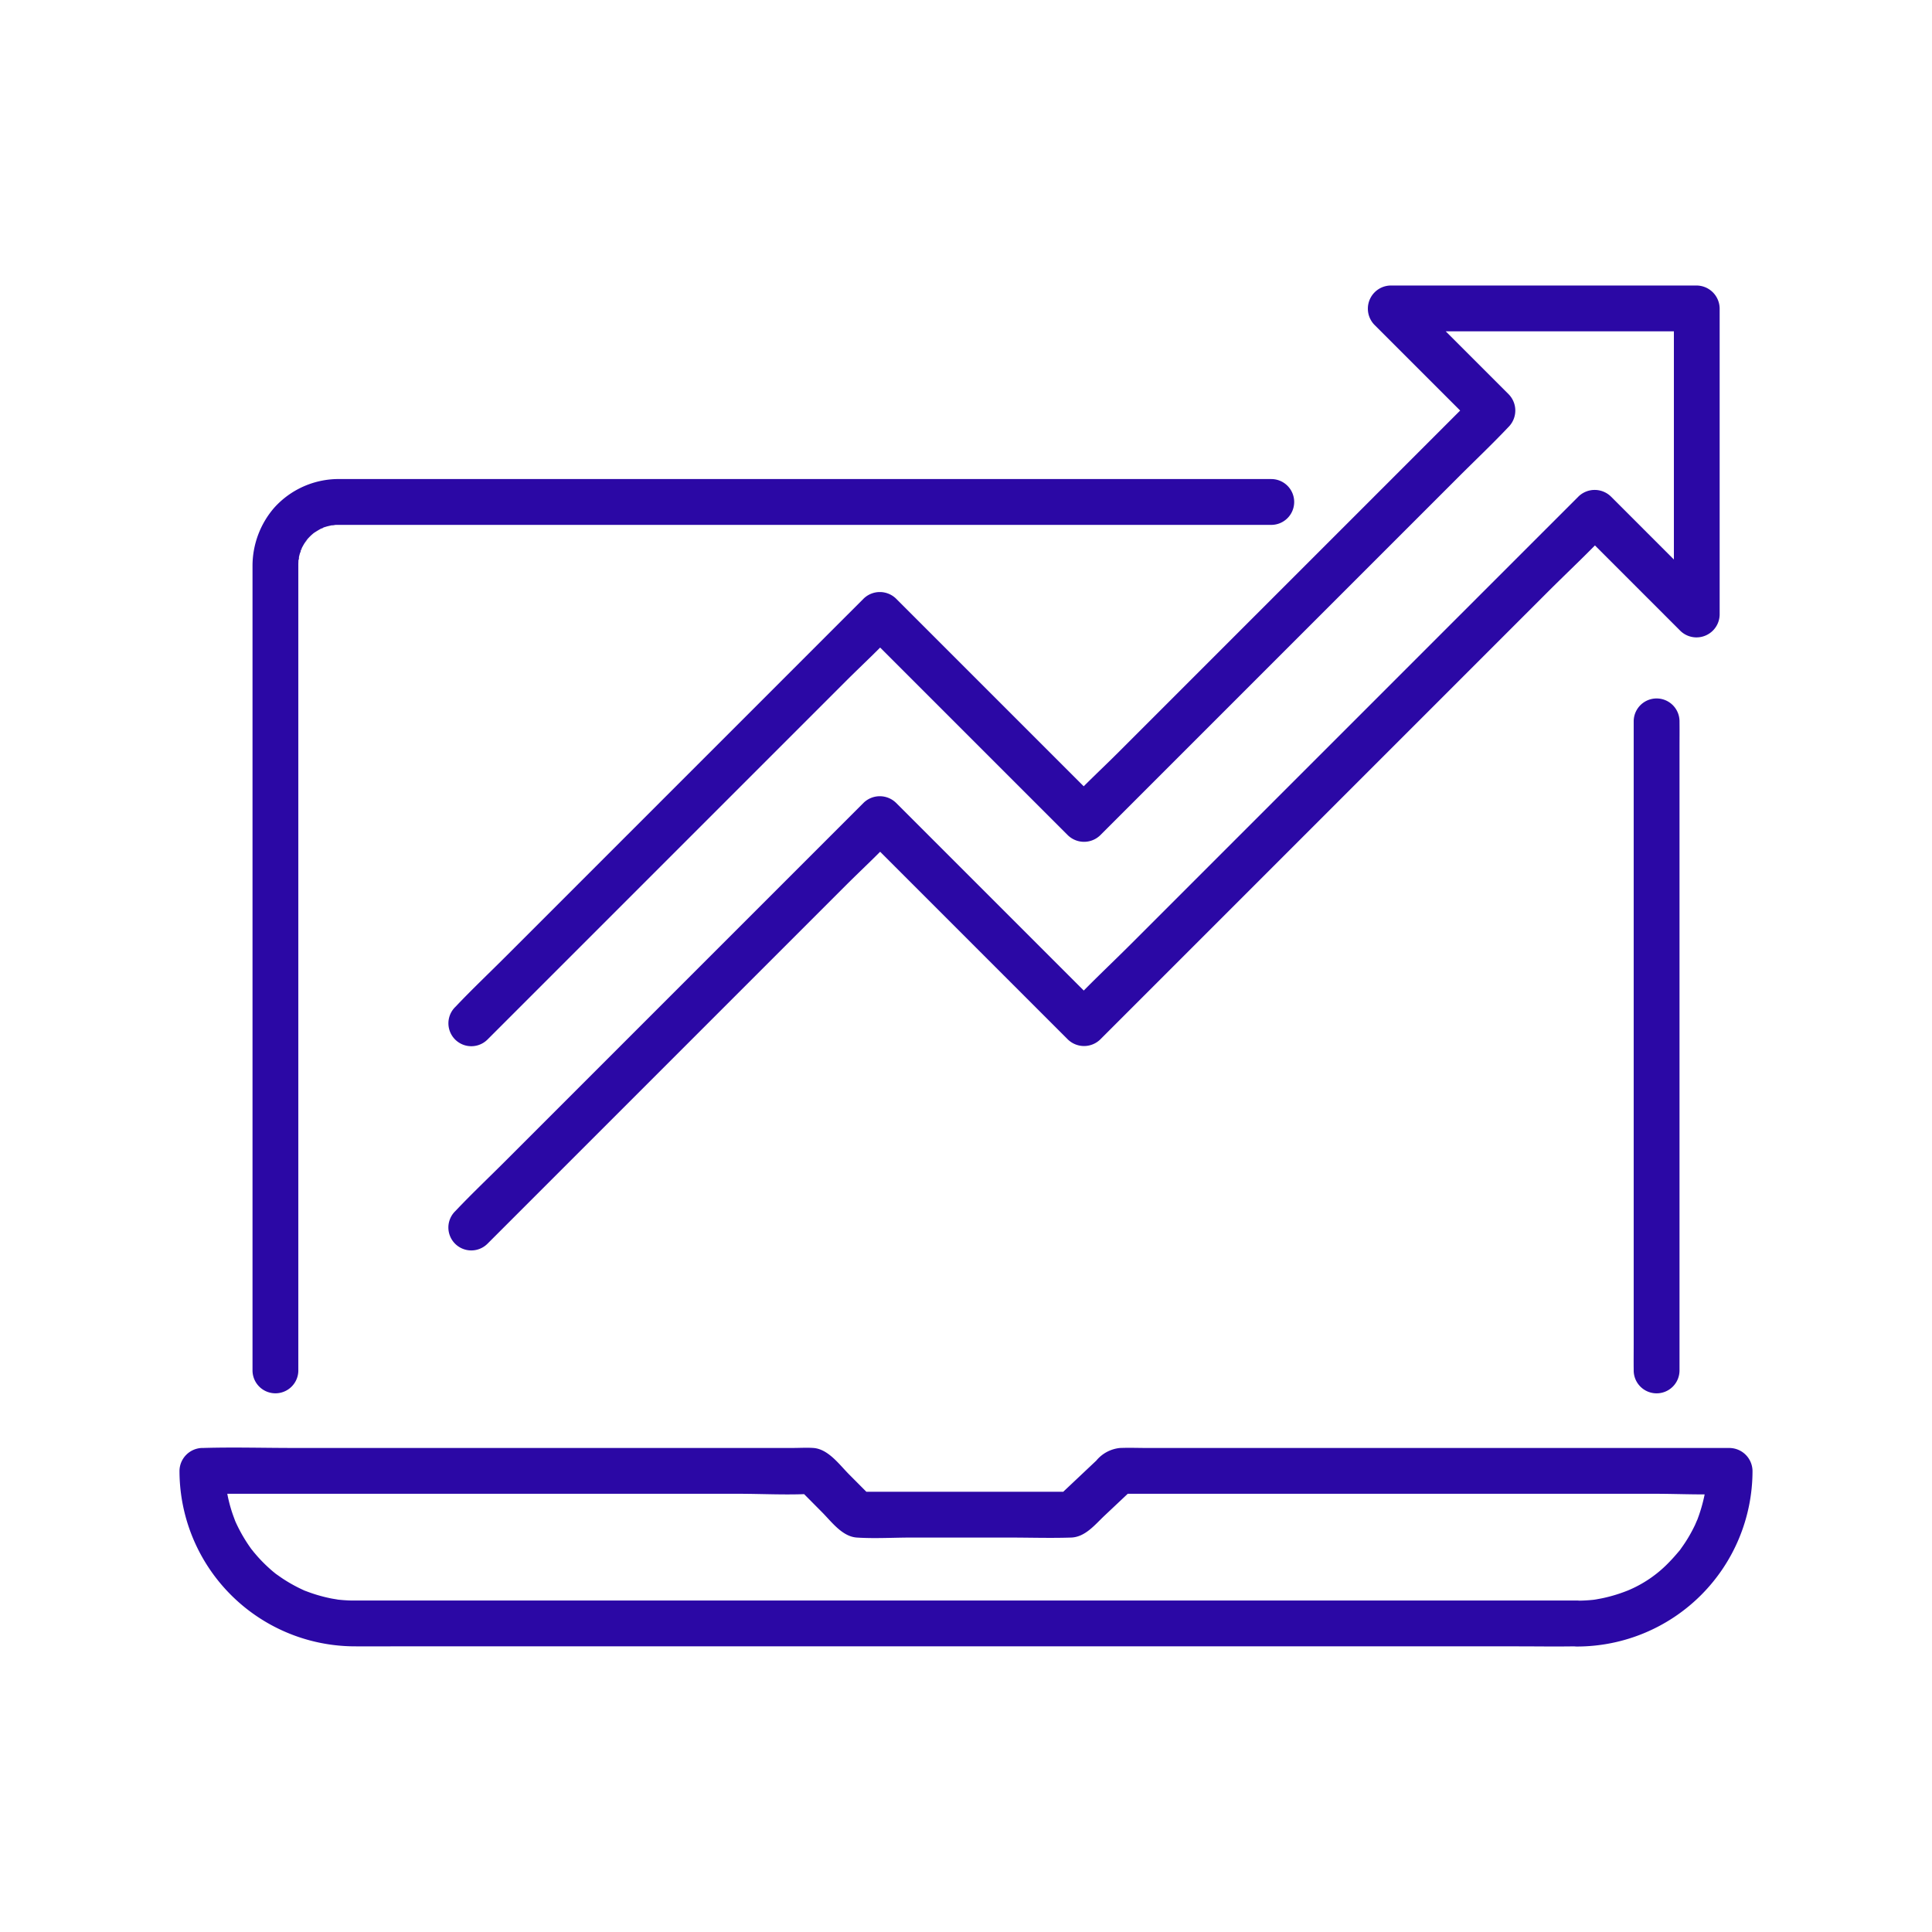 <svg xmlns="http://www.w3.org/2000/svg" xmlns:xlink="http://www.w3.org/1999/xlink" width="124" height="124" viewBox="0 0 124 124">
  <defs>
    <clipPath id="clip-path">
      <rect id="Rectangle_31" data-name="Rectangle 31" width="100.961" height="87.35" fill="#2b08a5"/>
    </clipPath>
  </defs>
  <g id="icon_fundraising-strategy" transform="translate(168 -1859)">
    <rect id="Rectangle_42" data-name="Rectangle 42" width="124" height="124" transform="translate(-168 1859)" fill="none"/>
    <g id="Group_107" data-name="Group 107" transform="translate(-156.48 1877.325)">
      <g id="Group_106" data-name="Group 106" clip-path="url(#clip-path)">
        <path id="Path_106" data-name="Path 106" d="M476.081,136.658V176.62c0,.542-.007,1.085,0,1.627,0,.024,0,.047,0,.07a1.47,1.47,0,1,0,2.941,0V138.356c0-.542.007-1.085,0-1.627,0-.024,0-.047,0-.07a1.47,1.47,0,1,0-2.941,0" transform="translate(-382.747 -108.685)" fill="#2b08a5"/>
        <path id="Path_107" data-name="Path 107" d="M26.846,120.571V71.426q0-1.232,0-2.464c0-.037,0-.075,0-.113,0-.119.008-.237.015-.356.009-.144.08-.123-.021.129a1.126,1.126,0,0,0,.03-.171q.034-.169.082-.335a1.512,1.512,0,0,0,.109-.323c0,.186-.123.265-.049.117.025-.05.048-.1.074-.152q.077-.149.166-.292a2.764,2.764,0,0,0,.189-.276c-.115.252-.163.2-.074.1.057-.062.11-.125.168-.186s.137-.138.21-.2c.041-.037.086-.071.126-.109.132-.127-.255.175-.1.076a6.087,6.087,0,0,1,.61-.368,1.568,1.568,0,0,0,.153-.071c-.266.17-.23.092-.115.054s.216-.073.326-.1.224-.052.337-.075c.155-.031.094.056-.131.015a1.048,1.048,0,0,0,.22-.018c.175-.01.351-.006.526-.006H89.292a1.47,1.47,0,1,0,0-2.941H29.555a5.56,5.56,0,0,0-4.267,1.853,5.7,5.7,0,0,0-1.382,3.729q0,.413,0,.826v50.8a1.47,1.47,0,1,0,2.941,0" transform="translate(-19.219 -50.939)" fill="#2b08a5"/>
        <path id="Path_108" data-name="Path 108" d="M89.689,390.227H11.306l-.24,0a9.9,9.9,0,0,1-1.014-.073c.3.037-.175-.034-.268-.052q-.292-.057-.579-.131a9.752,9.752,0,0,1-.936-.292c-.081-.03-.162-.062-.243-.093.254.1.044.02-.006,0-.176-.081-.351-.163-.522-.253q-.427-.222-.831-.485c-.143-.093-.281-.193-.421-.291-.228-.158-.054-.039-.008,0q-.125-.1-.247-.2a9.932,9.932,0,0,1-.744-.7q-.155-.161-.3-.329-.084-.1-.166-.194c-.021-.025-.275-.357-.087-.1a10.011,10.011,0,0,1-1.051-1.76c-.027-.059-.053-.118-.08-.177-.092-.208.078.206,0-.008-.06-.163-.122-.324-.177-.489a9.634,9.634,0,0,1-.262-.949c-.038-.173-.069-.347-.1-.521-.01-.055-.041-.288-.005-.006-.011-.089-.021-.178-.029-.267-.031-.316-.046-.634-.046-.952l-1.47,1.47H35.854c1.576,0,3.183.093,4.757,0,.022,0,.045,0,.068,0l-1.04-.431,1.6,1.612c.624.627,1.3,1.569,2.24,1.629,1.148.074,2.325,0,3.475,0h6.285c1.325,0,2.659.043,3.984,0,.909-.029,1.53-.824,2.149-1.407l1.947-1.834-1.04.431H94.666c1.576,0,3.183.09,4.757,0,.022,0,.045,0,.068,0l-1.47-1.47q0,.409-.034.817c-.005.06-.079.612-.026.276-.021.131-.043.263-.068.393a10.29,10.29,0,0,1-.517,1.758c.118-.305-.086.188-.112.241q-.084.174-.174.345-.21.4-.456.774c-.093.143-.193.281-.291.421-.193.28.119-.13-.082.107s-.414.485-.638.713a7.817,7.817,0,0,1-2.744,1.865l.053-.023q-.121.048-.242.093-.214.079-.432.148-.439.139-.889.236c-.152.033-.3.057-.456.087q-.261.039-.006.005l-.2.023c-.339.035-.678.05-1.019.053a1.47,1.47,0,0,0,0,2.941,11.273,11.273,0,0,0,11.272-11.272,1.492,1.492,0,0,0-1.47-1.47h-37.3c-.609,0-1.224-.025-1.833,0a2.26,2.26,0,0,0-1.514.809l-2.1,1.98-.48.452,1.04-.431H43.474l1.04.431-1.535-1.543c-.634-.637-1.341-1.634-2.3-1.7-.435-.029-.883,0-1.319,0H7.269c-1.9,0-3.815-.056-5.717,0H1.47A1.492,1.492,0,0,0,0,381.895a11.273,11.273,0,0,0,11.276,11.272c.9.005,1.8,0,2.707,0H85.839c1.23,0,2.461.02,3.691,0h.159a1.47,1.47,0,1,0,0-2.941" transform="translate(0 -305.826)" fill="#2b08a5"/>
        <path id="Path_109" data-name="Path 109" d="M90.57,61.5l2.6-2.6,6.273-6.273,7.564-7.564,6.562-6.562c1.054-1.054,2.172-2.072,3.175-3.175.014-.016.03-.03.045-.045H114.71l4.423,4.423,7.057,7.057,1.629,1.629a1.493,1.493,0,0,0,2.079,0l3.274-3.274,7.8-7.8,9.493-9.493,8.159-8.159c1.326-1.326,2.714-2.612,3.988-3.988.017-.019.036-.036.055-.055h-2.079l5.74,5.74.815.815a1.487,1.487,0,0,0,2.51-1.04V1.47A1.492,1.492,0,0,0,168.187,0H148.523a1.487,1.487,0,0,0-1.04,2.51l5.74,5.74.815.815V6.985l-2.6,2.6-6.273,6.273L137.6,23.423l-6.562,6.562c-1.054,1.054-2.172,2.072-3.175,3.175-.014.015-.03.03-.044.044H129.9l-4.423-4.423-7.057-7.057-1.629-1.629a1.493,1.493,0,0,0-2.079,0l-2.6,2.6-6.273,6.273-7.564,7.564-6.562,6.562c-1.057,1.057-2.148,2.089-3.175,3.175l-.045.045a1.47,1.47,0,1,0,2.079,2.079l2.6-2.6,6.273-6.273,7.564-7.564,6.562-6.562c1.054-1.054,2.172-2.072,3.175-3.175.014-.016.03-.03.045-.045H114.71l4.423,4.423,7.057,7.057,1.629,1.629a1.493,1.493,0,0,0,2.079,0l2.6-2.6,6.273-6.273,7.564-7.564,6.562-6.562c1.057-1.057,2.148-2.089,3.175-3.175l.044-.045a1.493,1.493,0,0,0,0-2.079l-5.74-5.74-.814-.814-1.04,2.51h19.664l-1.47-1.47V21.135l2.51-1.04-5.74-5.74-.814-.814a1.493,1.493,0,0,0-2.079,0l-3.274,3.274-7.8,7.8-9.492,9.492-8.16,8.16c-1.326,1.326-2.714,2.612-3.988,3.988-.017.019-.036.036-.054.055H129.9l-4.423-4.423-7.057-7.057L116.789,33.2a1.493,1.493,0,0,0-2.079,0l-2.6,2.6-6.273,6.273-7.564,7.564L91.711,56.2c-1.057,1.057-2.148,2.089-3.175,3.175l-.045.045A1.47,1.47,0,0,0,90.57,61.5" transform="translate(-70.802)" fill="#2b08a5"/>
      </g>
    </g>
  </g>
</svg>
